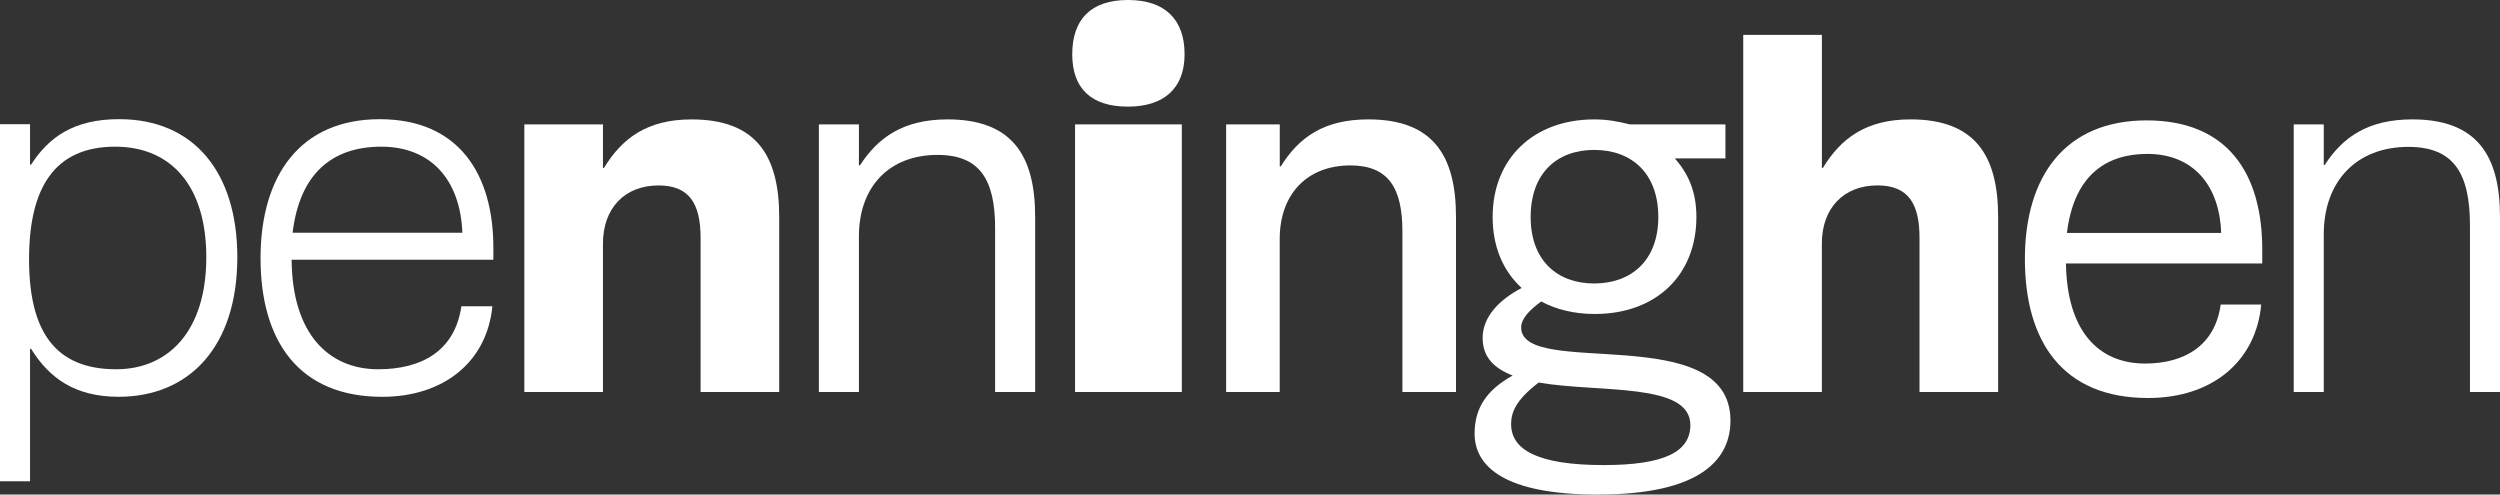 <?xml version="1.0" encoding="UTF-8"?><svg id="Calque_2" xmlns="http://www.w3.org/2000/svg" viewBox="0 0 794.08 157.08"><rect x="0" y="0" width="794.08" height="157.08" fill="#333333" stroke="none"/><g id="Logo"><g><path d="M0,39.44H9.54v12.87h.32c5.56-8.58,13.36-14.46,27.99-14.46,23.7,0,37.53,16.84,37.53,43.85,0,28.44-15.27,44.33-37.69,44.33-14,0-22.11-6.04-27.83-15.25h-.32v42.08H0V39.44Zm65.53,42.26c0-22.4-10.97-35.11-28.95-35.11-19.25,0-27.35,13.03-27.35,35.75s8.11,34.95,27.67,34.95c16.54,0,28.63-12.07,28.63-35.59" style="fill:#fff;"/><path d="M156.4,97.28c-1.75,17.79-15.59,28.76-34.99,28.76-26.56,0-38.65-17.79-38.65-44.01s12.56-44.17,37.85-44.17,36.1,17.64,36.1,40.83v3.81H92.63c.16,23.36,11.61,34.79,27.52,34.79,13.67,0,24.33-5.72,26.4-20.02h9.86Zm-9.54-23.36c-.64-16.84-10.02-27.33-25.77-27.33s-25.92,8.74-28.15,27.33h53.91Z" style="fill:#fff;"/><path d="M166.55,39.51h24.97v13.83h.32c5.72-9.38,13.67-15.41,27.83-15.41,20.36,0,27.83,11.28,27.83,30.98v55.61h-24.97v-48.94c0-10.8-3.5-16.68-13.36-16.68-10.81,0-17.65,7.31-17.65,18.43v47.19h-24.97V39.51Z" style="fill:#fff;"/><path d="M548.05,39.51v10.8h-16.06c4.14,4.77,6.84,10.33,6.84,18.59,0,18.43-12.72,30.83-32.28,30.83-6.52,0-12.25-1.43-17.02-3.97-3.66,2.7-6.36,5.4-6.36,8.26,0,16.37,66.48-2.54,66.48,29.55,0,12.24-9.23,23.52-42.15,23.52-29.58,0-39.12-8.89-39.12-19.38,0-8.1,3.82-13.82,12.09-18.43-5.72-2.22-9.54-5.72-9.54-11.92,0-6.83,5.41-12.23,12.4-15.89-5.88-5.4-9.22-13.03-9.22-22.56,0-18.43,12.88-30.98,32.29-30.98,3.97,0,7.63,.63,11.29,1.59h30.38Zm-59.32,81.99c-7.47,5.72-8.75,9.69-8.75,13.19,0,8.1,8.27,13.03,29.42,13.03,19.08,0,27.51-4.13,27.51-12.71,0-13.66-28.95-10.17-48.19-13.51m38.01-52.59c0-13.82-8.43-21.29-20.35-21.29s-20.2,7.47-20.2,21.29,8.43,21.13,20.2,21.13,20.35-7.31,20.35-21.13" style="fill:#fff;"/><path d="M553.72,11.08h24.97V53.33h.32c5.73-9.38,13.68-15.41,27.83-15.41,20.36,0,27.83,11.28,27.83,30.98v55.61h-24.97v-48.94c0-10.8-3.5-16.68-13.36-16.68-10.81,0-17.66,7.31-17.66,18.43v47.19h-24.97V11.08Z" style="fill:#fff;"/><path d="M718.23,96.71c-1.59,17.79-15.27,29.71-35.94,29.71-27.03,0-39.12-17.8-39.12-44.17s12.88-44.01,38.65-44.01,36.74,16.84,36.74,41v4.45h-62.35c.32,21.29,10.18,31.78,25.13,31.78,12.72,0,22.27-5.88,24.02-18.75h12.88Zm-12.72-22.72c-.48-15.09-8.91-25.1-23.38-25.1s-23.54,8.1-25.61,25.1h48.98Z" style="fill:#fff;"/><path d="M728.56,39.51h9.54v12.87h.32c5.73-8.89,13.84-14.46,27.83-14.46,20.35,0,27.83,11.28,27.83,30.98v55.61h-9.54v-52.91c0-16.69-5.25-24.95-19.56-24.95-16.38,0-26.88,10.81-26.88,27.81v50.05h-9.54V39.51Z" style="fill:#fff;"/><path d="M260.1,39.51h12.72v13.03h.32c5.73-8.9,13.84-14.62,27.83-14.62,20.36,0,27.83,11.28,27.83,30.98v55.61h-12.72v-52.11c0-15.41-4.93-23.2-18.29-23.2-15.27,0-24.97,10.01-24.97,25.9v49.41h-12.72V39.51Z" style="fill:#fff;"/><path d="M389.47,39.51h17.02v13.35h.32c5.73-9.22,13.68-14.94,27.83-14.94,20.36,0,27.83,11.28,27.83,30.98v55.61h-17.02v-51c0-13.82-4.45-20.97-16.54-20.97-13.68,0-22.43,9.06-22.43,23.36v48.62h-17.02V39.51Z" style="fill:#fff;"/><rect x="341.47" y="39.51" width="33.91" height="85" style="fill:#fff;"/><path d="M340.58,17.23c0-11.04,5.9-17.23,17.69-17.23s17.99,6.19,17.99,17.23-6.79,16.64-17.99,16.64c-11.8,0-17.69-5.89-17.69-16.64" style="fill:#fff;"/></g></g></svg>